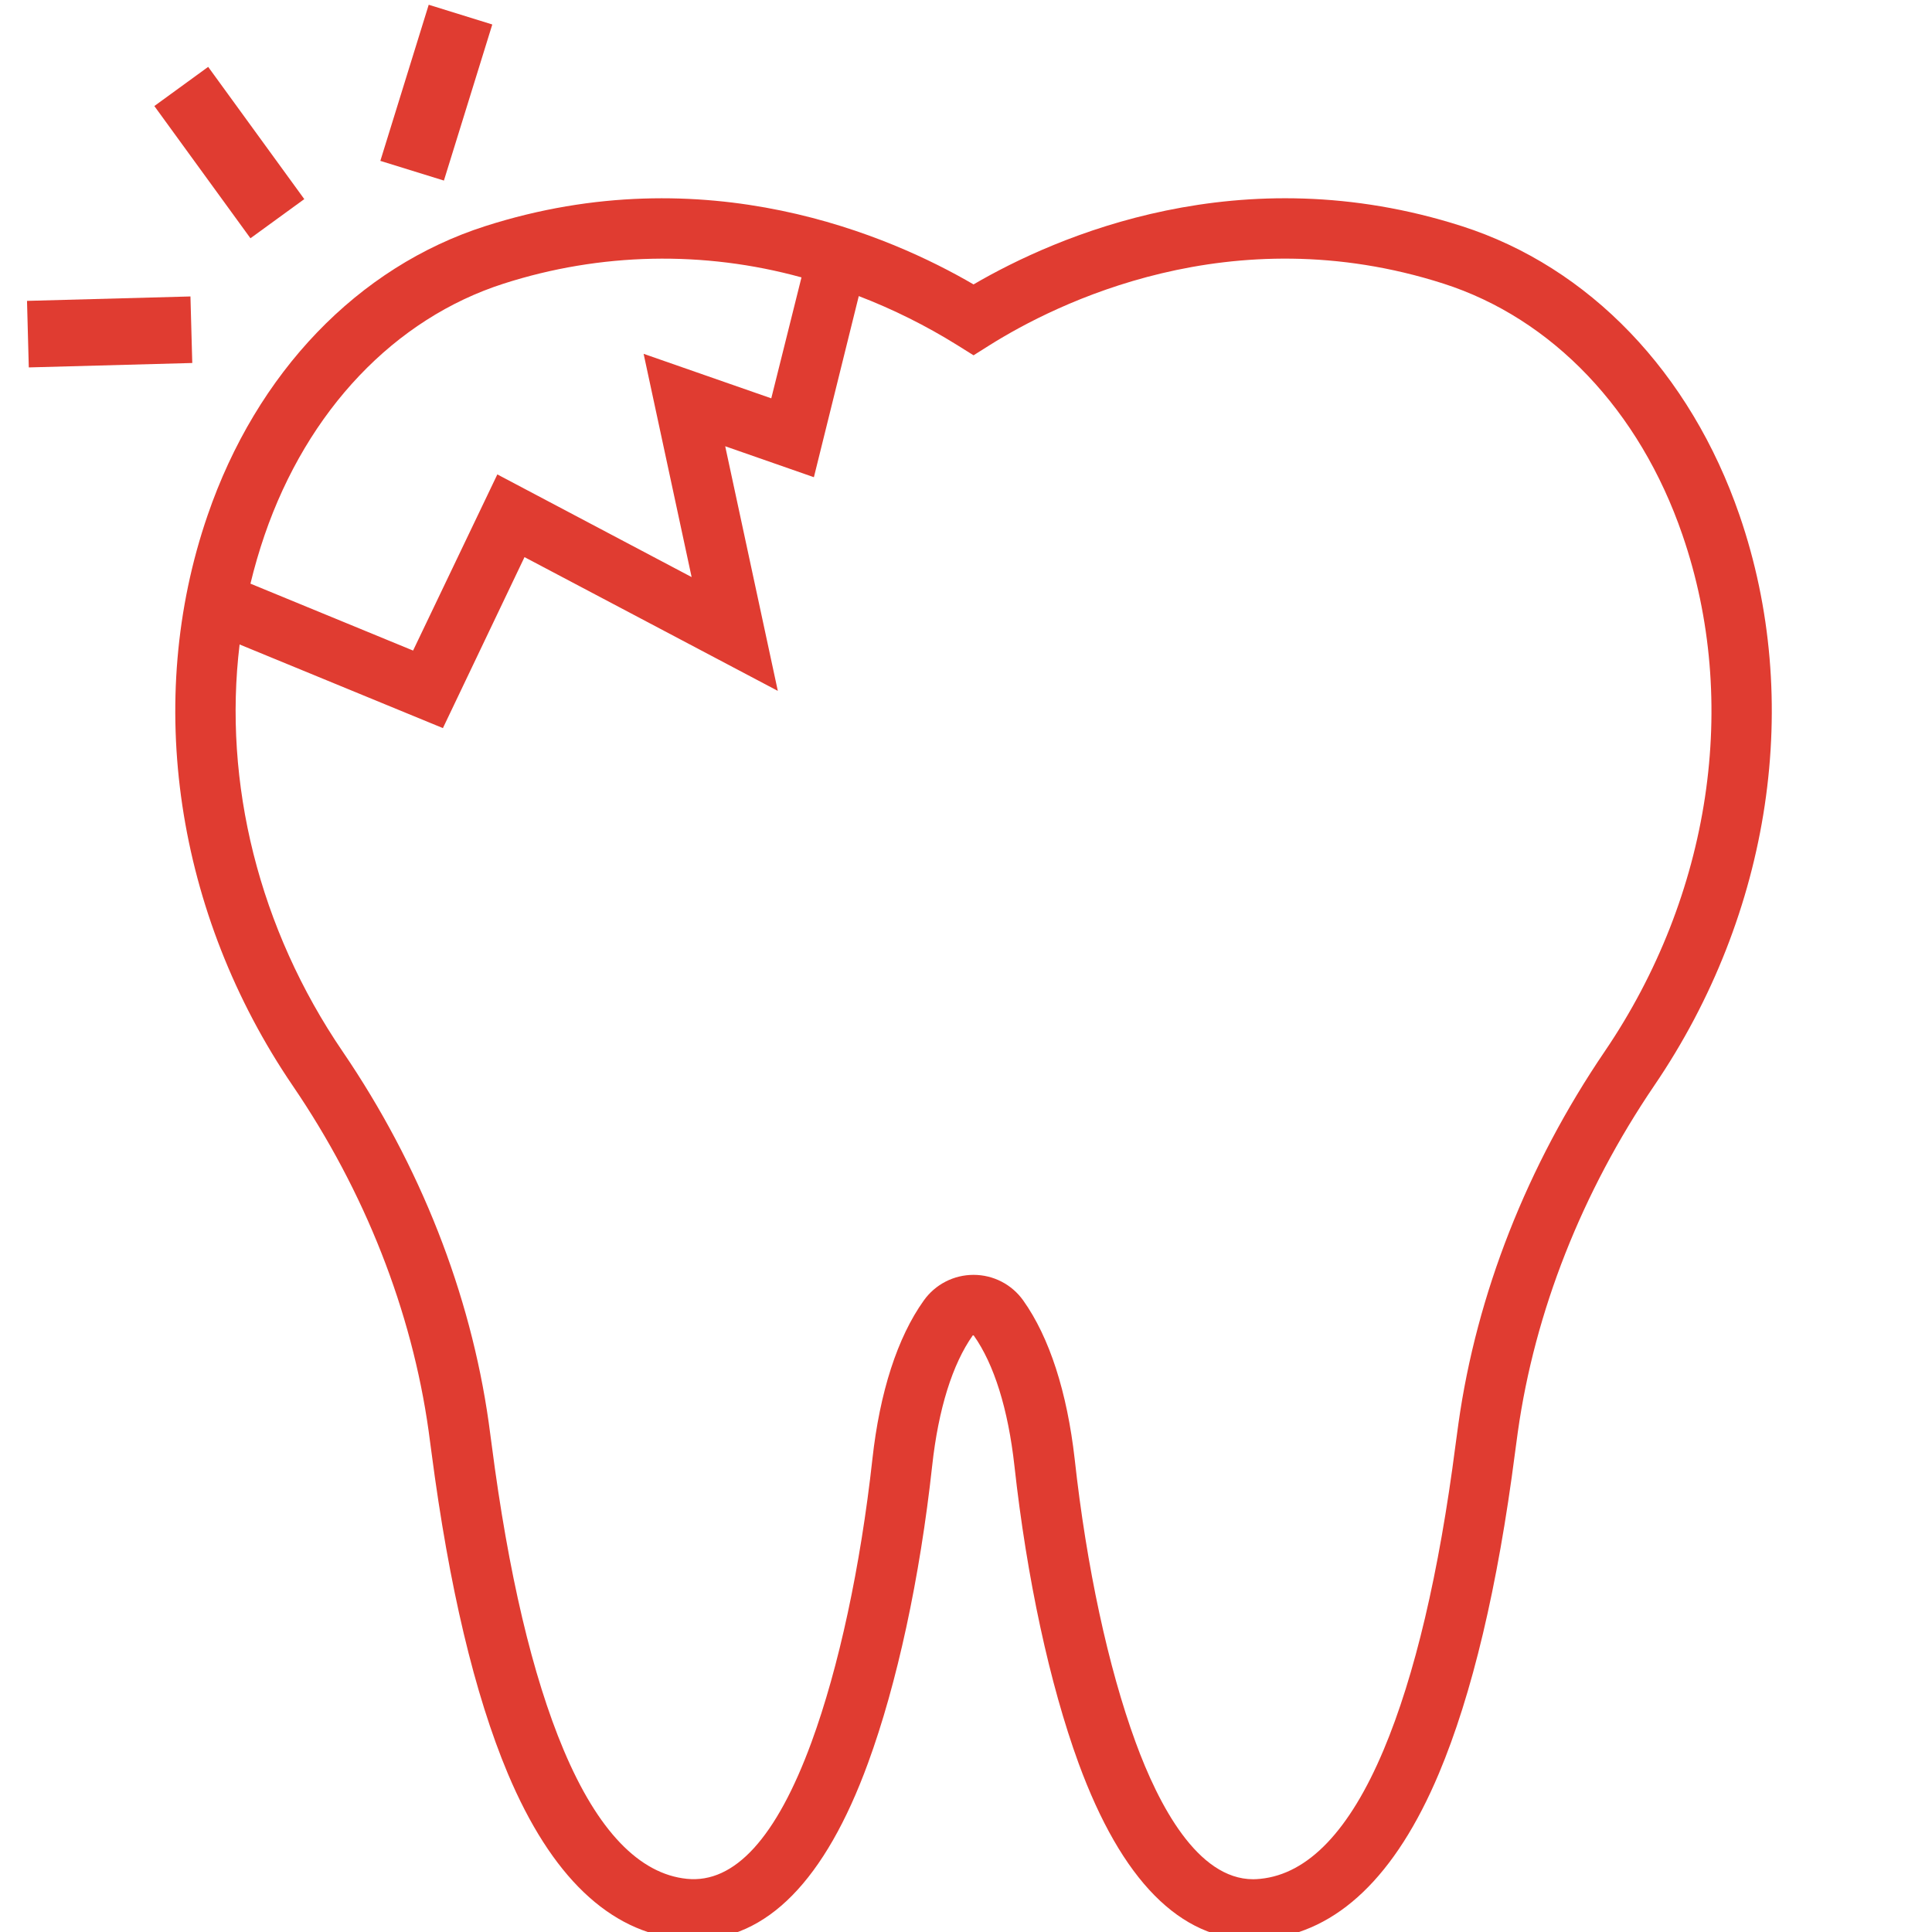 <svg xmlns="http://www.w3.org/2000/svg" width="52" height="52" viewBox="0 0 52 52" fill="none"><g clip-path="url(#clip0_407_682)"><path d="M46.82 13.87C45.495 10.021 42.771 7.185 39.346 6.087C33.395 4.179 28.43 6.356 26.203 7.655C23.977 6.356 19.011 4.18 13.059 6.087C9.634 7.186 6.906 10.024 5.586 13.874C3.871 18.856 4.728 24.595 7.88 29.224C9.819 32.068 11.084 35.284 11.536 38.512C11.563 38.702 11.589 38.896 11.614 39.095C12.085 42.7 12.772 45.603 13.668 47.736C14.832 50.498 16.398 52.001 18.323 52.189C18.446 52.201 18.569 52.208 18.691 52.208C20.638 52.208 22.209 50.61 23.363 47.453C24.144 45.321 24.759 42.477 25.09 39.448C25.257 37.925 25.635 36.715 26.183 35.941H26.195C26.197 35.941 26.2 35.942 26.203 35.943C26.205 35.944 26.208 35.945 26.21 35.947C26.756 36.717 27.134 37.929 27.303 39.45C27.637 42.481 28.251 45.324 29.029 47.455C30.185 50.61 31.764 52.209 33.72 52.209C33.836 52.209 33.954 52.202 34.073 52.191C35.997 51.998 37.563 50.5 38.726 47.738C39.622 45.611 40.312 42.704 40.777 39.099C40.801 38.907 40.827 38.72 40.853 38.537C41.308 35.304 42.58 32.082 44.524 29.219C47.68 24.584 48.534 18.848 46.82 13.87ZM13.556 7.634C16.155 6.799 18.94 6.74 21.572 7.466L20.759 10.721L17.323 9.523L18.615 15.532L13.386 12.769L11.118 17.51L6.741 15.709C6.847 15.268 6.974 14.833 7.121 14.403C8.277 11.042 10.623 8.575 13.556 7.634ZM43.19 28.301C41.105 31.369 39.744 34.828 39.255 38.307C39.228 38.496 39.202 38.69 39.176 38.887C38.73 42.347 38.078 45.11 37.239 47.102C36.325 49.274 35.208 50.441 33.922 50.569C33.856 50.575 33.792 50.58 33.73 50.58C32.231 50.58 31.181 48.574 30.565 46.892C29.828 44.88 29.244 42.172 28.925 39.269C28.721 37.472 28.248 35.997 27.541 35.003C27.389 34.789 27.189 34.615 26.956 34.495C26.723 34.375 26.465 34.313 26.203 34.313C25.941 34.313 25.683 34.375 25.45 34.495C25.217 34.615 25.016 34.789 24.864 35.003C24.153 35.997 23.679 37.473 23.481 39.269C23.16 42.173 22.578 44.881 21.841 46.892C20.899 49.46 19.77 50.698 18.489 50.569C17.208 50.44 16.086 49.273 15.171 47.101C14.332 45.109 13.681 42.346 13.234 38.886C13.208 38.682 13.181 38.482 13.153 38.283C12.662 34.811 11.306 31.362 9.227 28.309C6.966 24.995 6 21.065 6.449 17.346L11.921 19.597L14.117 14.995L20.935 18.595L19.519 12.011L21.906 12.844L23.114 7.969C24.038 8.324 24.925 8.766 25.765 9.289L26.203 9.563L26.635 9.291C28.401 8.181 33.127 5.799 38.849 7.633C41.781 8.573 44.13 11.038 45.283 14.397C46.832 18.892 46.05 24.093 43.19 28.301Z" fill="#E03C31"></path><path d="M4.154 2.854L5.603 1.8L8.19 5.359L6.741 6.413L4.154 2.854Z" fill="#E03C31"></path><path d="M0.727 8.098L5.126 7.979L5.175 9.77L0.775 9.889L0.727 8.098Z" fill="#E03C31"></path><path d="M10.237 4.33L11.539 0.128L13.25 0.659L11.948 4.86L10.237 4.33Z" fill="#E03C31"></path></g><defs><clipPath id="clip0_407_682"><rect width="52" height="52" fill="white"></rect></clipPath></defs></svg>